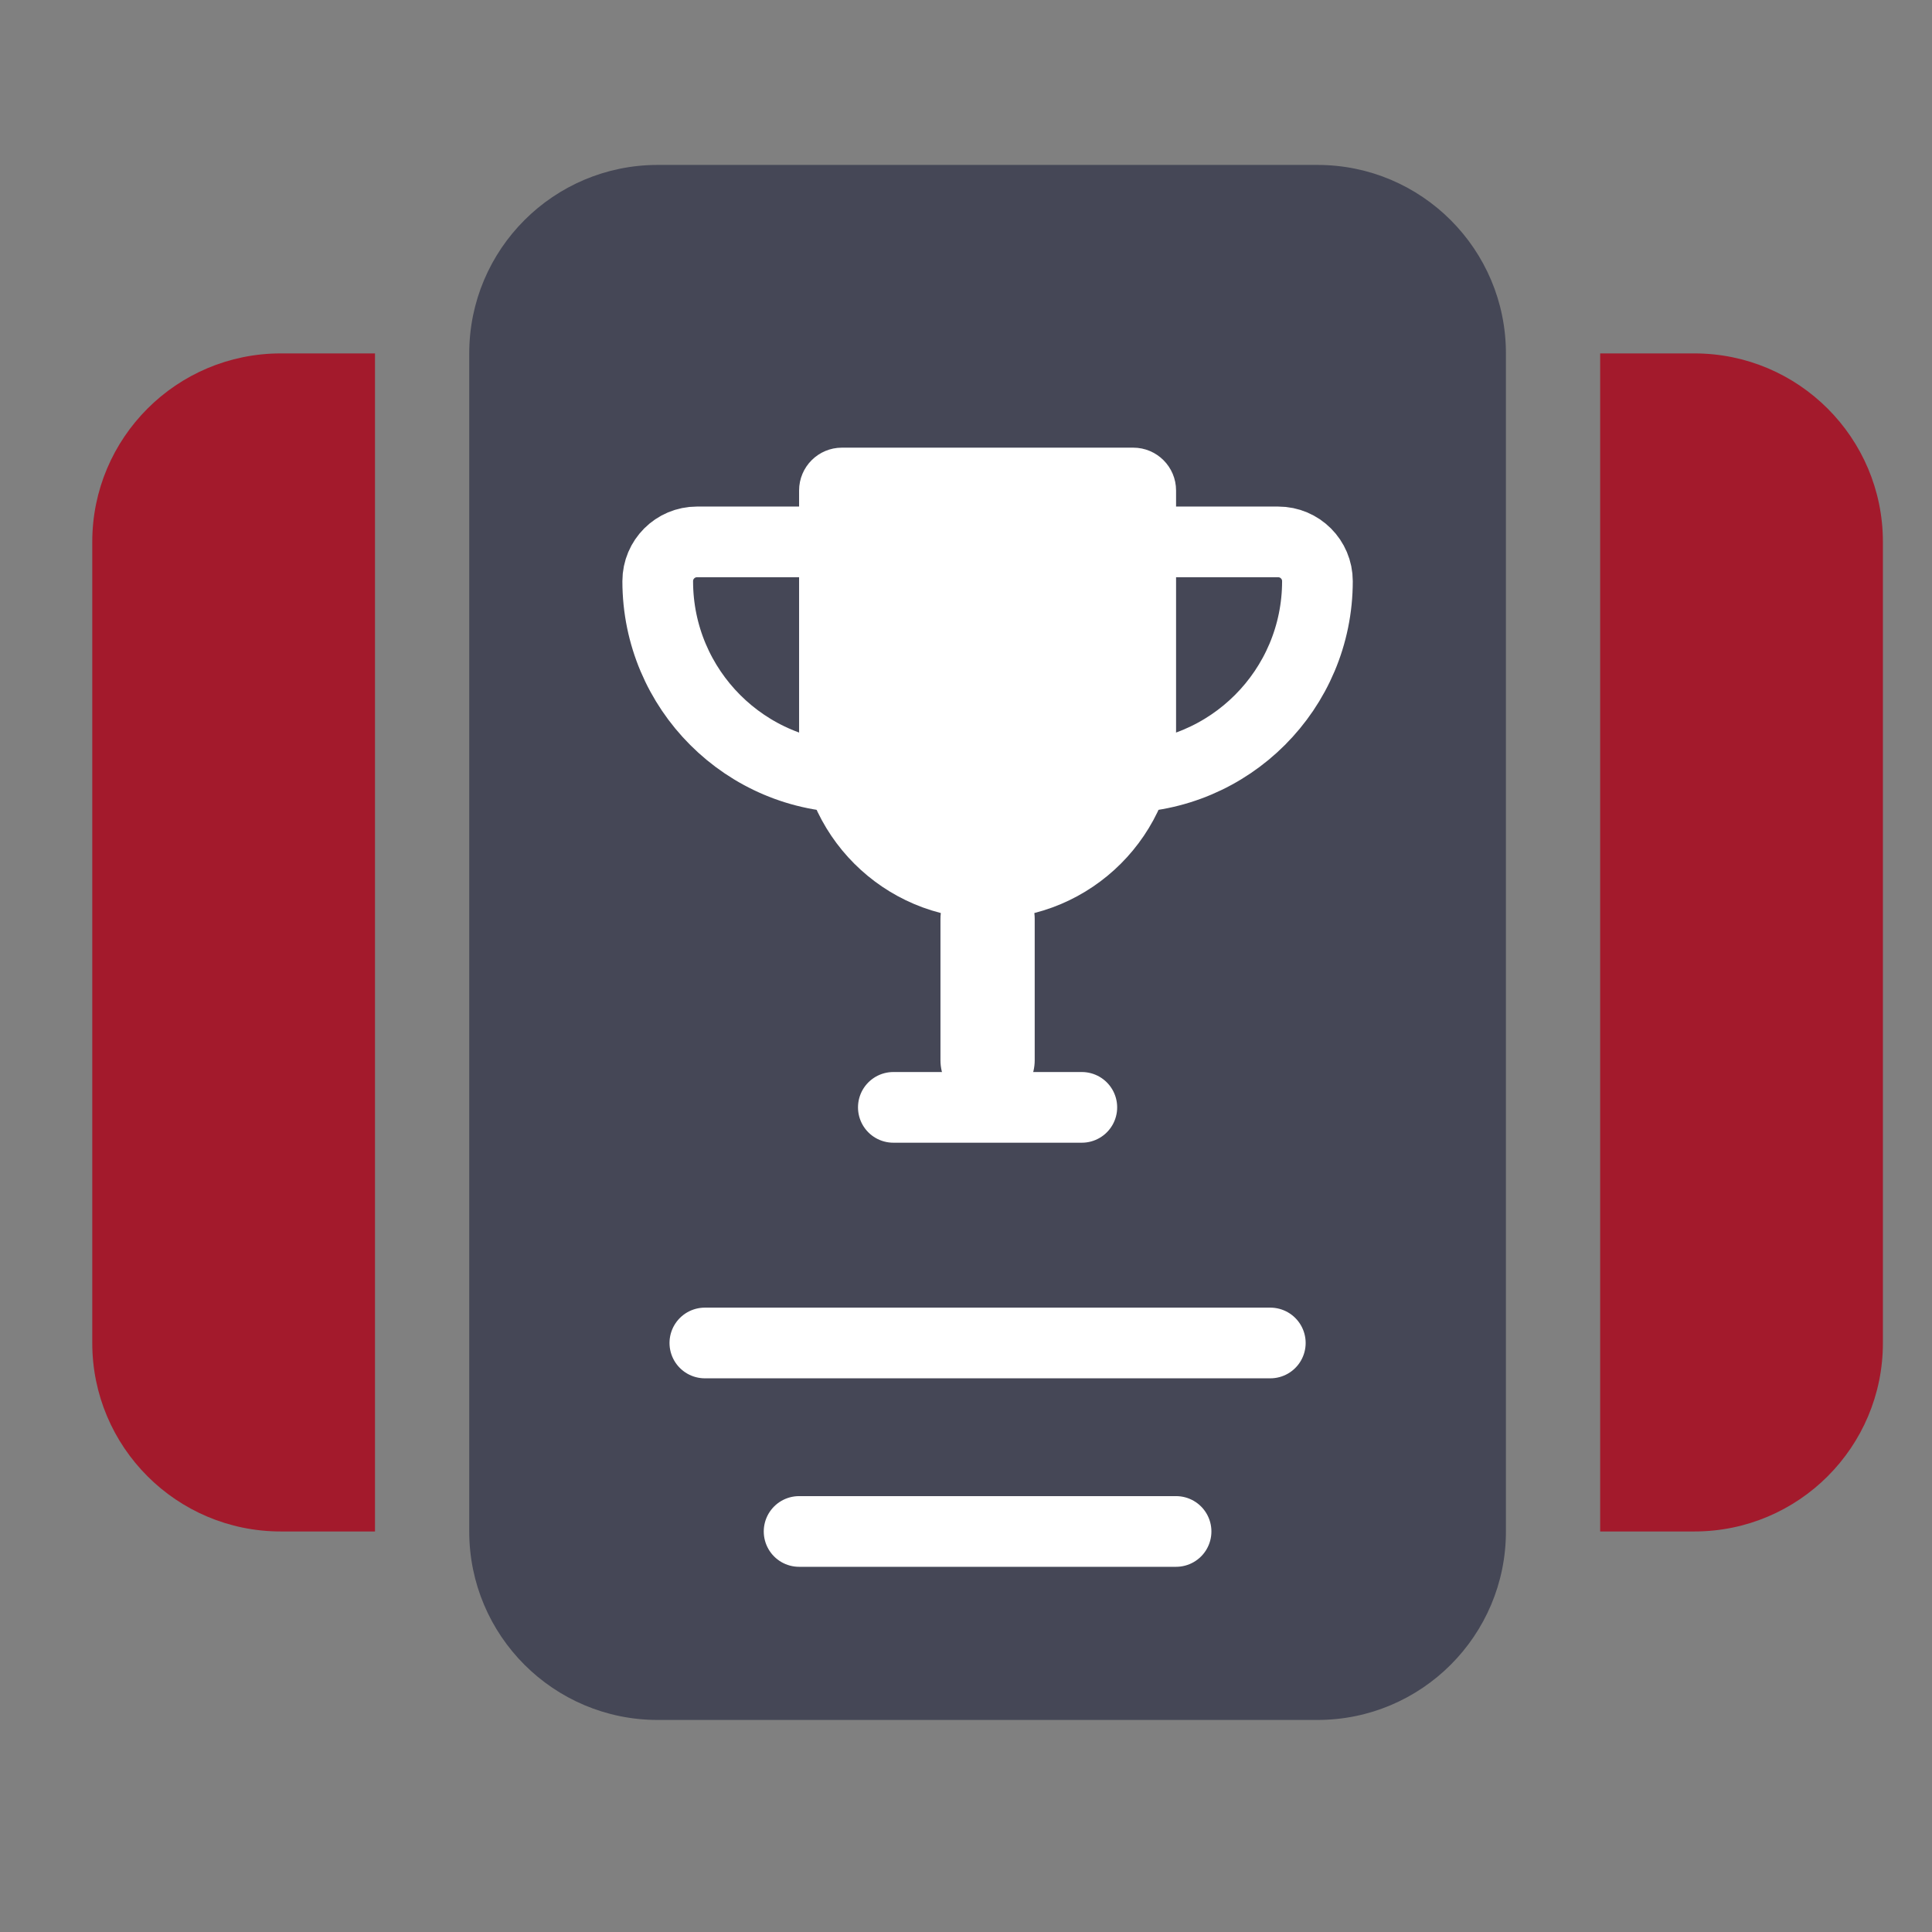 <svg width="41" height="41" viewBox="0 0 41 41" fill="none" xmlns="http://www.w3.org/2000/svg">
<rect x="0" y="0" width="41" height="41" fill="#808080" stroke="none"/>
<path d="M9.958 7.5C9.958 5.291 11.749 3.5 13.958 3.5H27.958C30.167 3.5 31.958 5.291 31.958 7.5V32.5C31.958 34.709 30.167 36.5 27.958 36.5H13.958C11.749 36.5 9.958 34.709 9.958 32.5V7.5Z" fill="#454756"/>
<path d="M14.958 28.5L26.958 28.5" stroke="white" stroke-width="1.5" stroke-linecap="round"/>
<path d="M16.958 32.5L24.958 32.5" stroke="white" stroke-width="1.5" stroke-linecap="round"/>
<path d="M18.958 23.5L22.958 23.5" stroke="white" stroke-width="1.5" stroke-linecap="round"/>
<path d="M1.958 11.5C1.958 9.291 3.749 7.5 5.958 7.5H7.958V32.5H5.958C3.749 32.5 1.958 30.709 1.958 28.5V11.5Z" fill="#A31A2C"/>
<path d="M39.958 11.5C39.958 9.291 38.167 7.5 35.958 7.5H33.958V32.5H35.958C38.167 32.5 39.958 30.709 39.958 28.5V11.5Z" fill="#A31A2C"/>
<path d="M16.958 10.409C16.958 9.907 17.365 9.5 17.867 9.5H24.049C24.551 9.5 24.958 9.907 24.958 10.409V15.5C24.958 17.709 23.167 19.5 20.958 19.5C18.749 19.5 16.958 17.709 16.958 15.5V10.409Z" fill="white"/>
<path d="M13.958 12.333C13.958 11.873 14.331 11.5 14.791 11.5H16.958C18.063 11.5 18.958 12.395 18.958 13.5V15.667C18.958 16.127 18.585 16.5 18.125 16.5V16.5C15.823 16.5 13.958 14.634 13.958 12.333V12.333Z" stroke="white" stroke-width="1.5"/>
<path d="M27.958 12.333C27.958 11.873 27.585 11.5 27.125 11.5H24.958C23.853 11.5 22.958 12.395 22.958 13.5V15.667C22.958 16.127 23.331 16.5 23.791 16.5V16.5C26.093 16.5 27.958 14.634 27.958 12.333V12.333Z" stroke="white" stroke-width="1.5"/>
<path d="M20.958 19.5V22.5" stroke="white" stroke-width="2" stroke-linecap="round" stroke-linejoin="round"/>
</svg>
